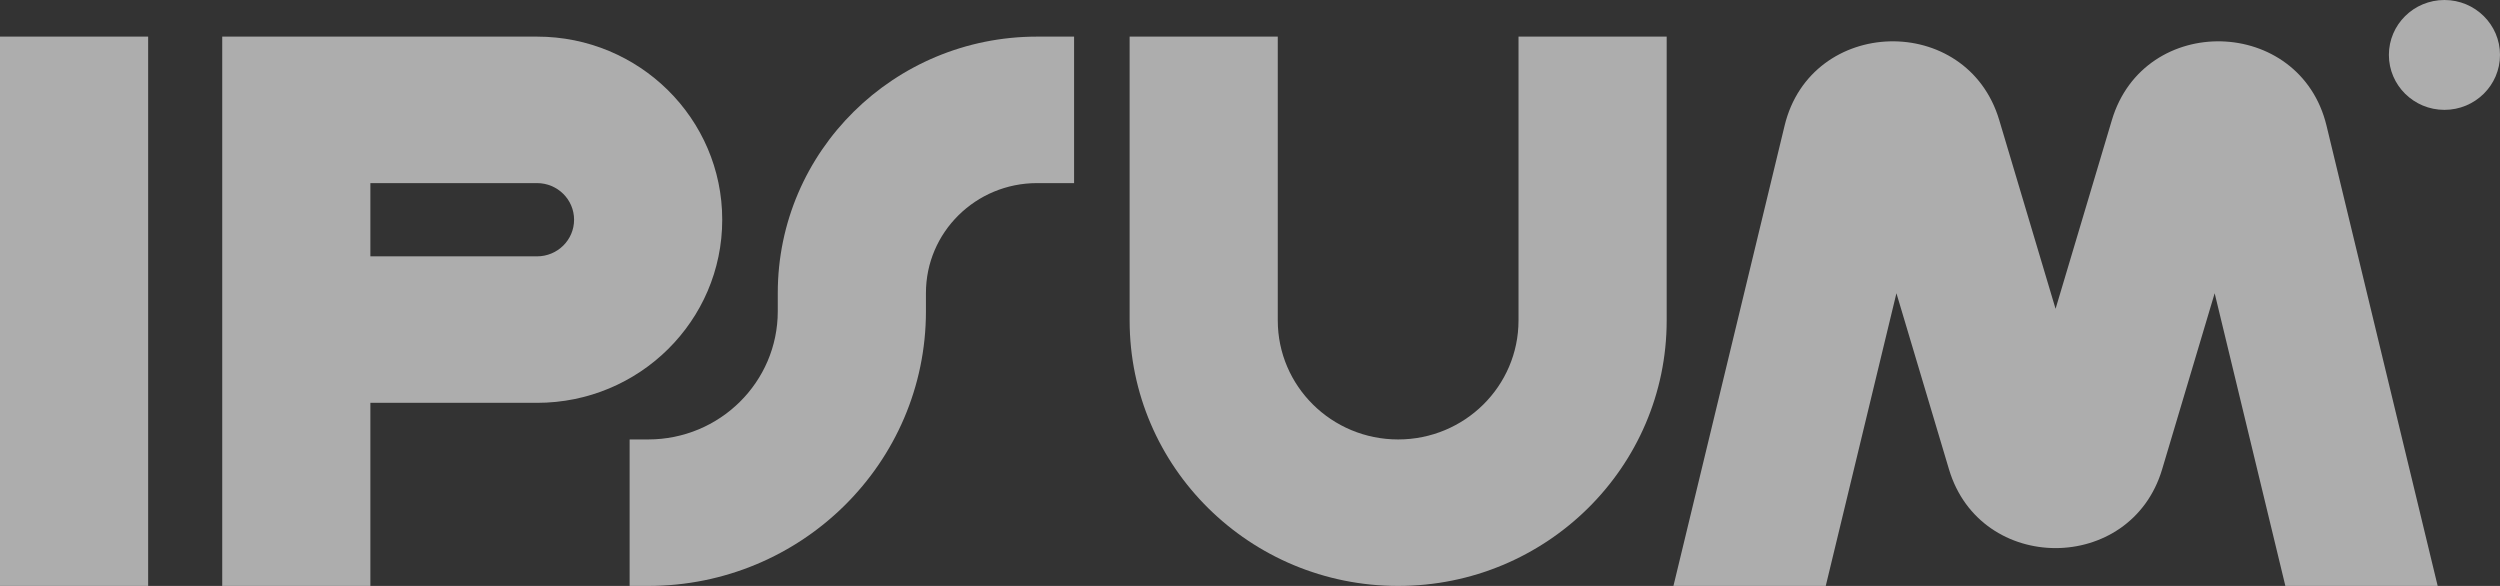 <?xml version="1.0" encoding="UTF-8"?>
<svg xmlns="http://www.w3.org/2000/svg" width="128" height="30" viewBox="0 0 128 30" fill="none">
  <rect x="0" y="0" width="128" height="30" fill="#333333" stroke="none"/>
  <g opacity="0.6" clip-path="url(#clip0_330_615)">
    <path fill-rule="evenodd" clip-rule="evenodd" d="M7.585 1.875V30H0V1.875H7.585Z" fill="white"></path>
    <path fill-rule="evenodd" clip-rule="evenodd" d="M11.378 1.875H27.497C32.733 1.875 36.978 6.072 36.978 11.25C36.978 16.428 32.733 20.625 27.497 20.625H18.963V30H11.378V1.875ZM18.963 13.125H27.497C28.544 13.125 29.393 12.286 29.393 11.25C29.393 10.214 28.544 9.375 27.497 9.375H18.963V13.125Z" fill="white"></path>
    <path fill-rule="evenodd" clip-rule="evenodd" d="M65.422 1.875V16.406C65.422 19.772 68.181 22.5 71.585 22.5C74.989 22.5 77.748 19.772 77.748 16.406V1.875H85.334V16.406C85.334 23.914 79.178 30 71.585 30C63.992 30 57.837 23.914 57.837 16.406V1.875H65.422Z" fill="white"></path>
    <path fill-rule="evenodd" clip-rule="evenodd" d="M39.822 15C39.822 7.751 45.766 1.875 53.096 1.875H54.993V9.375H53.096C49.955 9.375 47.408 11.893 47.408 15V15.938C47.408 23.704 41.04 30 33.185 30H32.237V22.5H33.185C36.851 22.5 39.822 19.562 39.822 15.938V15Z" fill="white"></path>
    <path d="M128 2.812C128 4.366 126.727 5.625 125.155 5.625C123.584 5.625 122.311 4.366 122.311 2.812C122.311 1.259 123.584 0 125.155 0C126.727 0 128 1.259 128 2.812Z" fill="white"></path>
    <path d="M93.478 30L97.097 15.014L99.788 24.029C101.393 29.407 109.096 29.407 110.701 24.029L113.391 15.014L117.011 30H124.809L119.118 6.435C117.765 0.83 109.778 0.623 108.128 6.149L105.245 15.812L102.361 6.149C100.712 0.623 92.724 0.83 91.371 6.435L85.68 30H93.478Z" fill="white"></path>
  </g>
  <defs>
    <clipPath id="clip0_330_615">
      <rect width="128" height="30" fill="white"></rect>
    </clipPath>
  </defs>
</svg>
